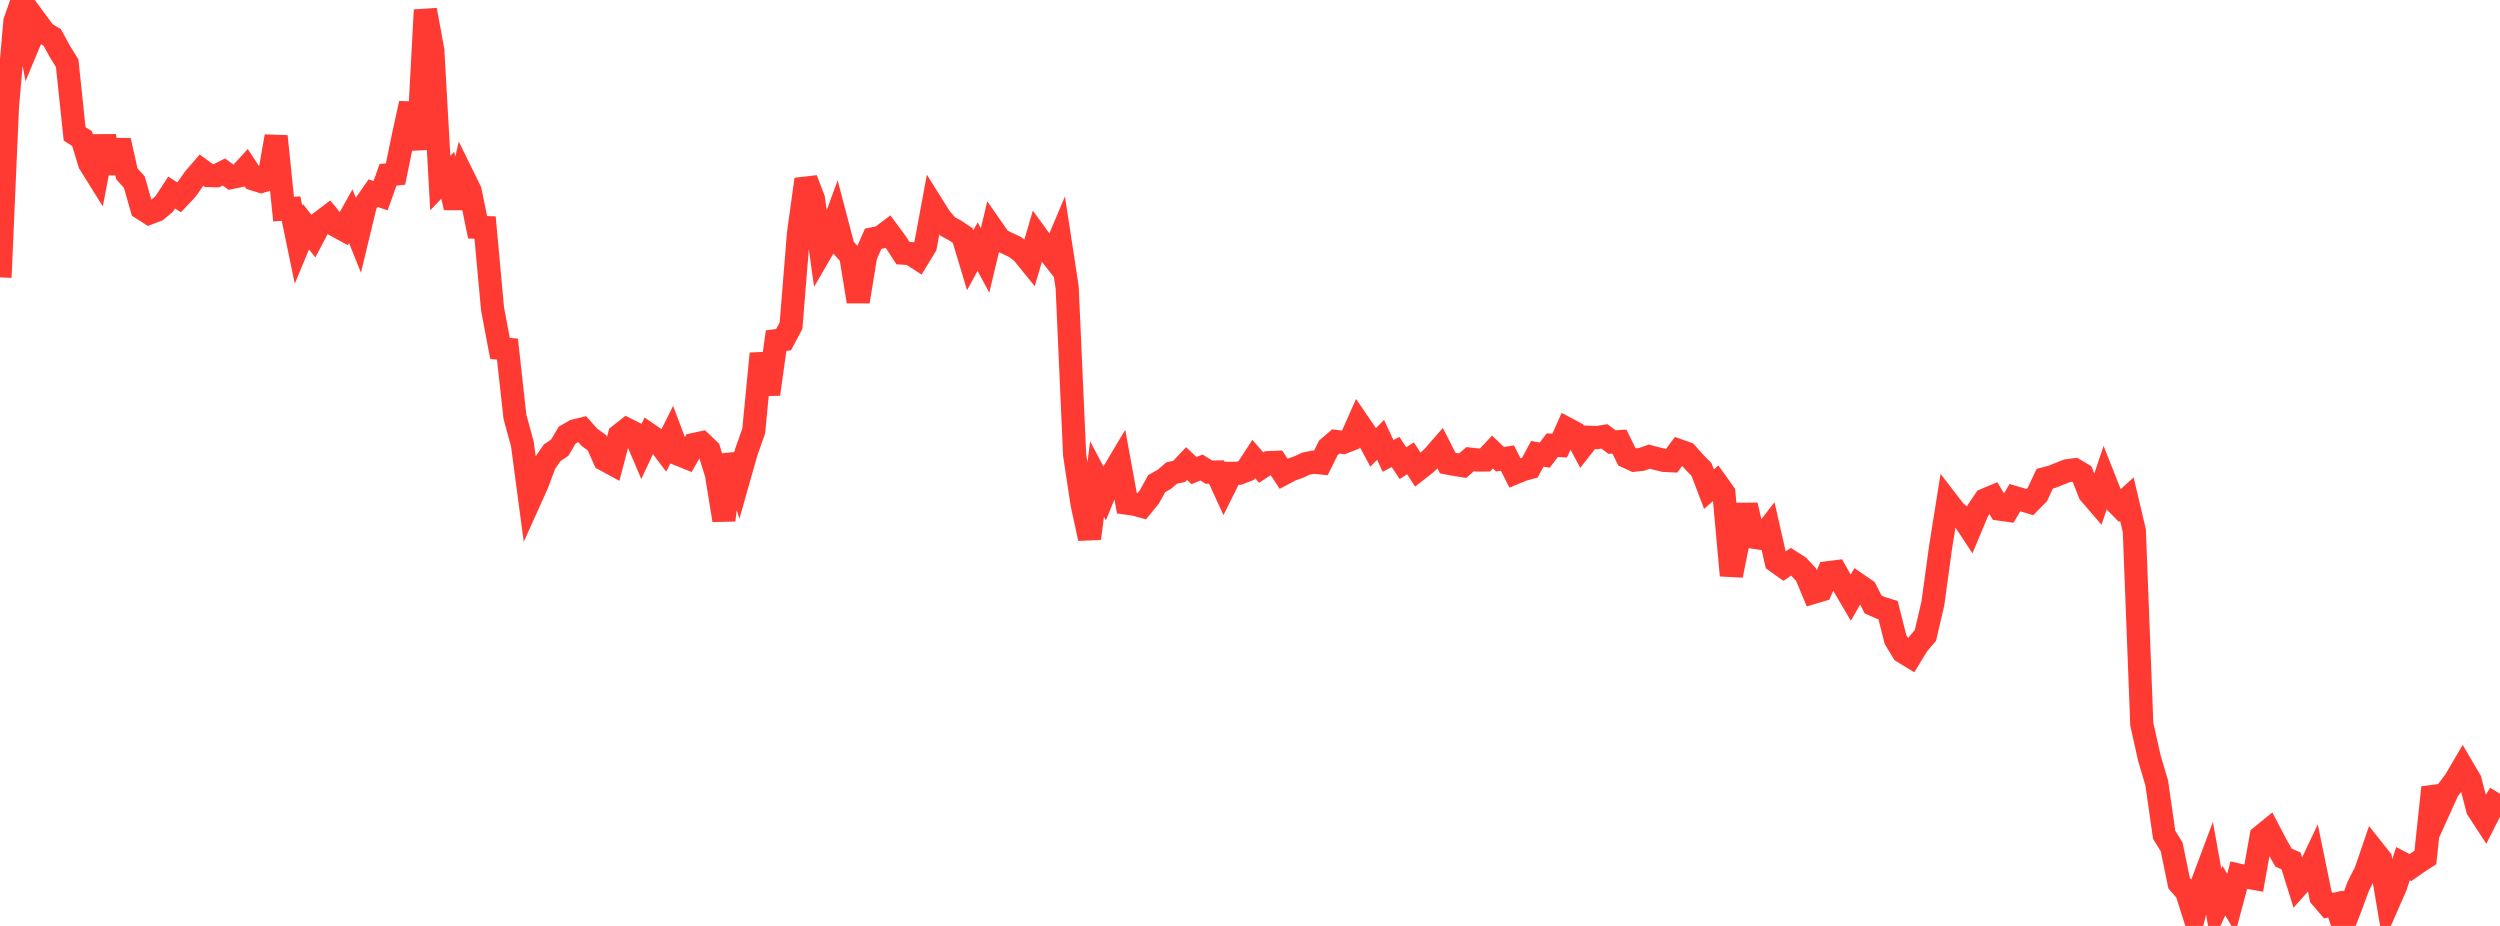 <?xml version="1.0" standalone="no"?>
<!DOCTYPE svg PUBLIC "-//W3C//DTD SVG 1.1//EN" "http://www.w3.org/Graphics/SVG/1.1/DTD/svg11.dtd">

<svg width="135" height="50" viewBox="0 0 135 50" preserveAspectRatio="none" 
  xmlns="http://www.w3.org/2000/svg"
  xmlns:xlink="http://www.w3.org/1999/xlink">


<polyline points="0.0, 14.979 0.403, 5.743 0.806, 1.154 1.209, 0.0 1.612, 2.202 2.015, 1.236 2.418, 1.781 2.821, 2.024 3.224, 2.765 3.627, 3.412 4.03, 7.229 4.433, 7.489 4.836, 8.818 5.239, 9.465 5.642, 7.362 6.045, 9.337 6.448, 7.585 6.851, 9.385 7.254, 9.836 7.657, 11.249 8.06, 11.506 8.463, 11.353 8.866, 11.016 9.269, 10.397 9.672, 10.656 10.075, 10.229 10.478, 9.656 10.881, 9.187 11.284, 9.481 11.687, 9.49 12.09, 9.286 12.493, 9.584 12.896, 9.501 13.299, 9.06 13.701, 9.67 14.104, 9.795 14.507, 9.674 14.91, 7.362 15.313, 11.292 15.716, 11.264 16.119, 13.209 16.522, 12.241 16.925, 12.757 17.328, 11.988 17.731, 11.683 18.134, 12.176 18.537, 12.395 18.94, 11.672 19.343, 12.677 19.746, 11.005 20.149, 10.427 20.552, 10.567 20.955, 9.438 21.358, 9.398 21.761, 7.439 22.164, 5.586 22.567, 8.06 22.97, 0.538 23.373, 2.73 23.776, 9.884 24.179, 9.463 24.582, 11.211 24.985, 9.492 25.388, 10.314 25.791, 12.273 26.194, 12.288 26.597, 16.677 27.0, 18.811 27.403, 18.856 27.806, 22.504 28.209, 23.978 28.612, 27.004 29.015, 26.108 29.418, 25.03 29.821, 24.446 30.224, 24.176 30.627, 23.498 31.03, 23.266 31.433, 23.169 31.836, 23.619 32.239, 23.911 32.642, 24.818 33.045, 25.036 33.448, 23.507 33.851, 23.187 34.254, 23.39 34.657, 24.337 35.06, 23.477 35.463, 23.754 35.866, 24.289 36.269, 23.478 36.672, 24.543 37.075, 24.706 37.478, 24 37.881, 23.914 38.284, 24.3 38.687, 25.604 39.09, 28.093 39.493, 24.558 39.896, 25.834 40.299, 24.413 40.701, 23.273 41.104, 19.095 41.507, 21.286 41.91, 18.395 42.313, 18.34 42.716, 17.584 43.119, 12.602 43.522, 9.684 43.925, 10.734 44.328, 13.612 44.731, 12.918 45.134, 11.821 45.537, 13.355 45.94, 13.812 46.343, 16.283 46.746, 13.817 47.149, 12.894 47.552, 12.811 47.955, 12.508 48.358, 13.05 48.761, 13.669 49.164, 13.694 49.567, 13.955 49.97, 13.293 50.373, 11.124 50.776, 11.767 51.179, 12.231 51.582, 12.45 51.985, 12.718 52.388, 14.057 52.791, 13.316 53.194, 14.064 53.597, 12.373 54.0, 12.953 54.403, 13.144 54.806, 13.333 55.209, 13.64 55.612, 14.138 56.015, 12.768 56.418, 13.323 56.821, 13.837 57.224, 12.885 57.627, 15.518 58.03, 24.564 58.433, 27.221 58.836, 29.079 59.239, 25.868 59.642, 26.629 60.045, 25.635 60.448, 24.959 60.851, 27.17 61.254, 27.226 61.657, 27.335 62.06, 26.843 62.463, 26.112 62.866, 25.89 63.269, 25.544 63.672, 25.458 64.075, 25.031 64.478, 25.412 64.881, 25.244 65.284, 25.496 65.687, 25.488 66.09, 26.368 66.493, 25.559 66.896, 25.558 67.299, 25.404 67.701, 24.786 68.104, 25.249 68.507, 24.983 68.91, 24.966 69.313, 25.58 69.716, 25.366 70.119, 25.225 70.522, 25.037 70.925, 24.956 71.328, 24.997 71.731, 24.186 72.134, 23.838 72.537, 23.89 72.94, 23.731 73.343, 22.822 73.746, 23.414 74.149, 24.161 74.552, 23.753 74.955, 24.619 75.358, 24.406 75.761, 25.011 76.164, 24.75 76.567, 25.365 76.97, 25.049 77.373, 24.677 77.776, 24.216 78.179, 25.006 78.582, 25.081 78.985, 25.146 79.388, 24.794 79.791, 24.841 80.194, 24.839 80.597, 24.41 81.0, 24.797 81.403, 24.738 81.806, 25.534 82.209, 25.367 82.612, 25.255 83.015, 24.506 83.418, 24.577 83.821, 24.041 84.224, 24.059 84.627, 23.16 85.03, 23.376 85.433, 24.127 85.836, 23.614 86.239, 23.63 86.642, 23.565 87.045, 23.871 87.448, 23.847 87.851, 24.664 88.254, 24.85 88.657, 24.804 89.06, 24.659 89.463, 24.764 89.866, 24.861 90.269, 24.88 90.672, 24.338 91.075, 24.482 91.478, 24.942 91.881, 25.352 92.284, 26.415 92.687, 26.06 93.09, 26.623 93.493, 31.073 93.896, 29.081 94.299, 27.282 94.701, 29.01 95.104, 29.071 95.507, 28.549 95.91, 30.319 96.313, 30.606 96.716, 30.333 97.119, 30.591 97.522, 31.022 97.925, 31.987 98.328, 31.867 98.731, 30.925 99.134, 30.874 99.537, 31.59 99.94, 32.278 100.343, 31.577 100.746, 31.855 101.149, 32.643 101.552, 32.822 101.955, 32.945 102.358, 34.537 102.761, 35.2 103.164, 35.446 103.567, 34.787 103.97, 34.32 104.373, 32.593 104.776, 29.655 105.179, 27.117 105.582, 27.64 105.985, 27.947 106.388, 28.558 106.791, 27.592 107.194, 26.993 107.597, 26.824 108.0, 27.495 108.403, 27.552 108.806, 26.872 109.209, 26.99 109.612, 27.114 110.015, 26.706 110.418, 25.848 110.821, 25.743 111.224, 25.581 111.627, 25.423 112.03, 25.367 112.433, 25.604 112.836, 26.629 113.239, 27.098 113.642, 25.897 114.045, 26.913 114.448, 27.32 114.851, 26.954 115.254, 28.661 115.657, 39.108 116.06, 40.914 116.463, 42.279 116.866, 45.083 117.269, 45.733 117.672, 47.692 118.075, 48.152 118.478, 49.418 118.881, 47.809 119.284, 46.732 119.687, 48.974 120.09, 48.098 120.493, 48.77 120.896, 47.26 121.299, 47.353 121.701, 47.427 122.104, 45.164 122.507, 44.837 122.91, 45.608 123.313, 46.31 123.716, 46.49 124.119, 47.778 124.522, 47.326 124.925, 46.473 125.328, 48.435 125.731, 48.904 126.134, 48.817 126.537, 50.0 126.94, 48.956 127.343, 47.861 127.746, 47.069 128.149, 45.89 128.552, 46.398 128.955, 48.792 129.358, 47.875 129.761, 46.638 130.164, 46.849 130.567, 46.566 130.97, 46.306 131.373, 42.525 131.776, 43.577 132.179, 42.686 132.582, 42.147 132.985, 41.459 133.388, 42.146 133.791, 43.698 134.194, 44.317 134.597, 43.525 135.0, 42.863" fill="none" stroke="#ff3a33" stroke-width="1.25"/>

</svg>